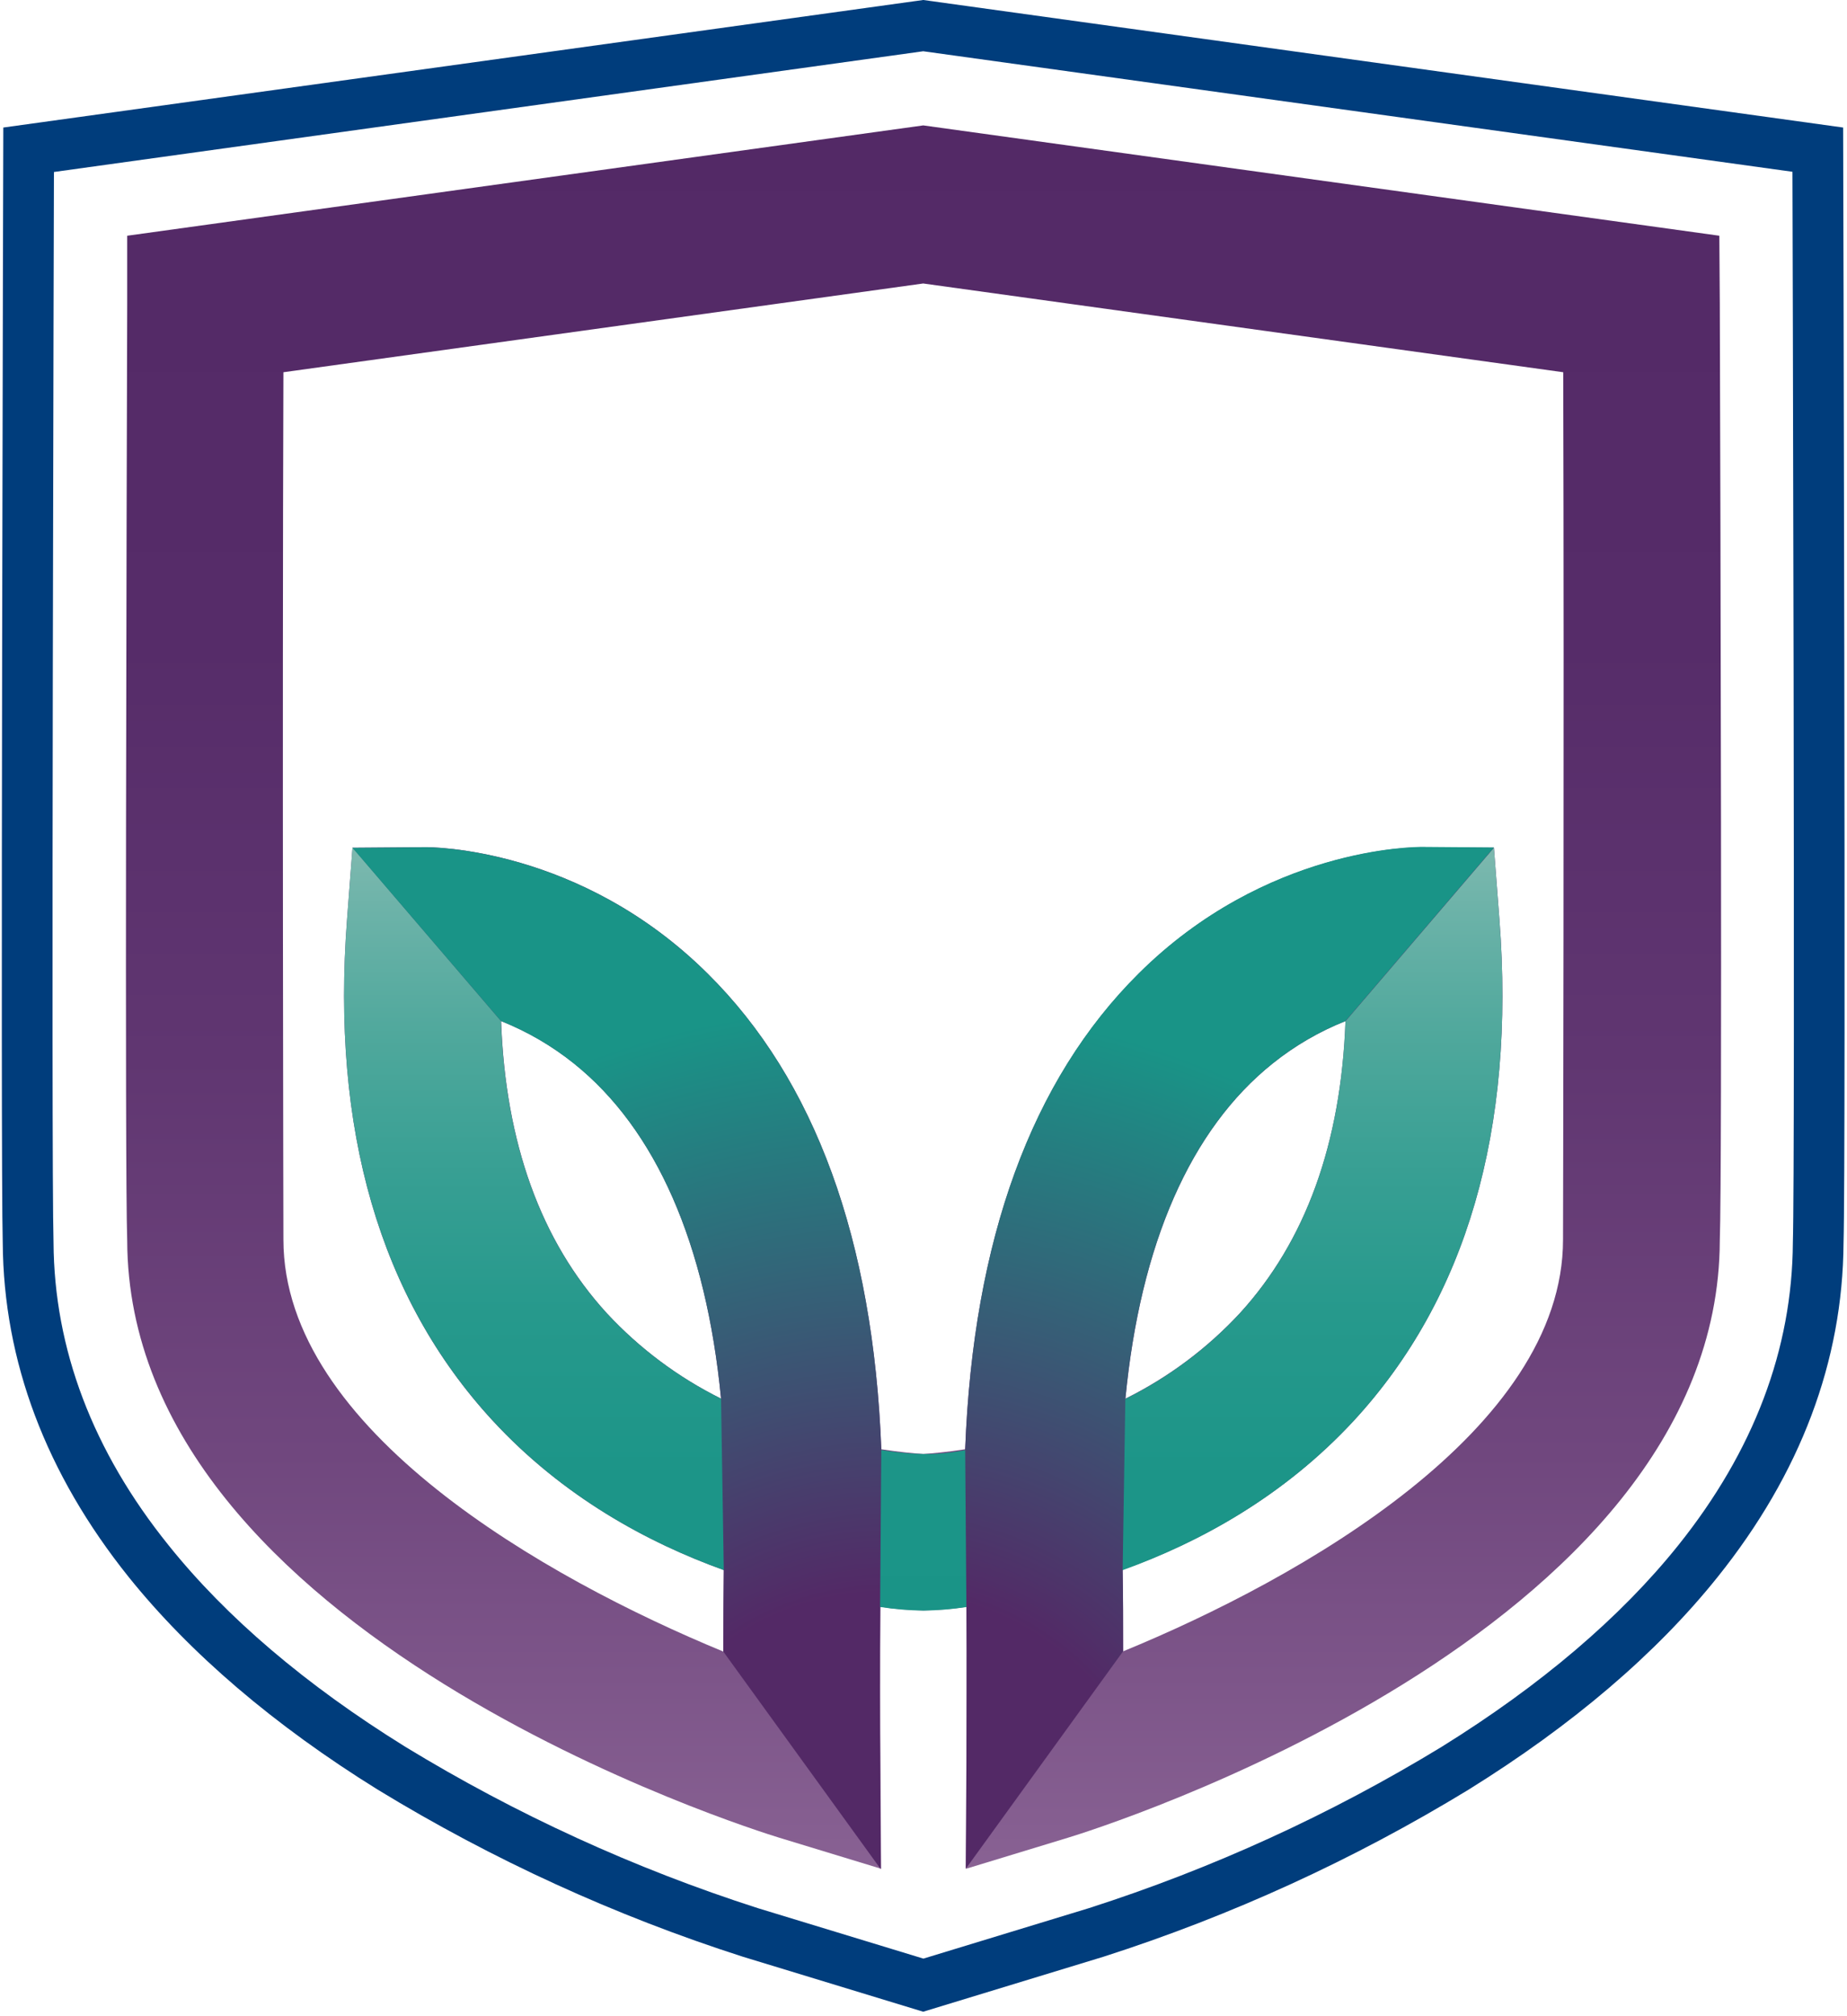 <svg width="363" height="396" viewBox="0 0 363 396" fill="none" xmlns="http://www.w3.org/2000/svg">
<path d="M362.24 25.05L181.47 0H181.42L0.65 25.05C0.65 25.05 0.07 227.22 0.54 244.13C0.7 267.36 9.02 289.43 25.28 309.73C37.34 324.73 53.82 338.84 74.28 351.53C96.804 365.261 120.88 376.268 146 384.32L181.44 395.12L216.87 384.32C241.987 376.267 266.059 365.26 288.58 351.53C309.04 338.84 325.53 324.78 337.58 309.73C353.85 289.43 362.17 267.36 362.32 244.13C362.82 227.22 362.24 25.05 362.24 25.05ZM352.36 244C352.25 265 344.67 285 329.82 303.53C318.47 317.69 302.82 331 283.34 343.09C261.561 356.357 238.285 366.995 214 374.78L181.48 384.69L148.95 374.78C124.659 366.985 101.38 356.333 79.6 343.05C60.1 330.96 44.46 317.65 33.12 303.49C18.22 285 10.63 264.92 10.52 244C10.04 227.87 10.6 33.78 10.6 33.78L181.42 10.07H181.47L352.28 33.74C352.28 33.74 352.85 227.83 352.36 244Z" fill="#003D7C"/>
<path d="M337.91 46.3L181.45 24.63L25 46.3V59.66C24.88 100 24.51 229.2 25 243.66C25.23 321.11 148 359.36 153.17 360.95L173.17 367.04L173.04 346.14C172.99 339.72 172.95 326.93 173.04 315.59C175.847 316.021 178.68 316.258 181.52 316.3V316.3C184.36 316.258 187.193 316.021 190 315.59C190.07 326.93 190 339.72 190 346.14L189.87 367.04L209.87 360.95C215 359.4 337.73 321.15 338 243.7C338.5 229.2 338.13 100 338 59.7L337.91 46.3ZM307.19 243.48C307.19 280.81 255.63 310.02 220.73 324.34C220.73 319.02 220.73 313.43 220.63 308.34C235.6 303 252.24 294 266.11 279C288.23 255 297.85 221.87 294.69 180.59L293.61 166.5L279.48 166.39C278.19 166.39 248.82 166.39 223.8 191.23C202.73 212.13 191.27 243.53 189.69 284.65C186.04 285.21 183.2 285.46 181.45 285.58C179.7 285.46 176.85 285.21 173.21 284.65C171.62 243.53 160.21 212.13 139.09 191.23C114.09 166.41 84.71 166.35 83.42 166.39L69.28 166.5L68.21 180.59C65.05 221.87 74.66 254.98 96.79 279C110.64 294 127.29 303 142.25 308.38C142.19 313.43 142.16 319.02 142.15 324.38C107.26 310 55.7 280.81 55.7 243.48C55.7 243.48 55.46 142.12 55.7 73.11L181.44 55.68L307.23 73.11C307.43 142.12 307.19 243.48 307.19 243.48ZM221.19 274.71C224.12 244.34 233.97 221.79 250.14 208.87C254.468 205.404 259.288 202.6 264.44 200.55C263.57 224.55 256.62 243.76 243.68 257.91C237.257 264.828 229.63 270.521 221.17 274.71H221.19ZM141.73 274.71C133.28 270.518 125.663 264.826 119.25 257.91C106.31 243.76 99.35 224.51 98.49 200.55C103.641 202.603 108.46 205.406 112.79 208.87C128.93 221.79 138.79 244.34 141.71 274.71H141.73Z" fill="url(#paint0_linear)"/>
<path d="M141.71 274.71C133.261 270.519 125.644 264.826 119.23 257.91C106.29 243.76 99.33 224.51 98.47 200.55L69.27 166.45L68.2 180.54C65.04 221.82 74.65 254.93 96.78 278.95C110.64 294 127.29 303 142.25 308.38C152.245 311.773 162.542 314.2 173 315.63C175.807 316.061 178.641 316.299 181.48 316.34V316.34C184.32 316.298 187.153 316.061 189.96 315.63C201.7 313.73 212.35 311.46 220.66 308.38C235.6 303 252.24 294 266.11 279C288.23 255 297.85 221.87 294.69 180.59L293.61 166.5L264.42 200.6C263.55 224.6 256.6 243.81 243.66 257.96C237.243 264.877 229.623 270.569 221.17 274.76C221.17 274.76 195.17 285.99 181.45 285.58C168.35 285.35 148.81 278.78 141.71 274.71Z" fill="url(#paint1_linear)"/>
<path d="M98.47 200.55C103.621 202.603 108.44 205.406 112.77 208.87C128.93 221.79 138.77 244.34 141.71 274.71L142.25 308.38C142.19 313.43 142.16 319.02 142.15 324.38L173.1 367.12L172.97 346.22C172.92 339.8 172.88 327.01 172.97 315.67L173.21 284.67C171.62 243.55 160.21 212.15 139.09 191.25C114.09 166.43 84.71 166.37 83.42 166.41L69.28 166.52L98.47 200.55ZM221.17 274.71C224.1 244.34 233.95 221.79 250.12 208.87C254.449 205.404 259.268 202.6 264.42 200.55L293.61 166.45L279.48 166.34C278.19 166.34 248.82 166.34 223.8 191.18C202.73 212.08 191.27 243.48 189.69 284.6L189.93 315.6C190 326.94 189.93 339.73 189.93 346.15L189.8 367.05L220.74 324.31C220.74 318.99 220.74 313.4 220.64 308.31L221.17 274.71Z" fill="url(#paint2_radial)"/>
<defs>
<linearGradient id="paint0_linear" x1="181.44" y1="19.95" x2="181.44" y2="374.18" gradientUnits="userSpaceOnUse">
<stop stop-color="#532966"/>
<stop offset="0.3" stop-color="#562C69"/>
<stop offset="0.53" stop-color="#603671"/>
<stop offset="0.75" stop-color="#70477E"/>
<stop offset="0.96" stop-color="#865F91"/>
<stop offset="1" stop-color="#8C6596"/>
</linearGradient>
<linearGradient id="paint1_linear" x1="181.44" y1="168.26" x2="181.44" y2="328.71" gradientUnits="userSpaceOnUse">
<stop stop-color="#7BB8AE"/>
<stop offset="0.06" stop-color="#6DB3A9"/>
<stop offset="0.22" stop-color="#4FA89C"/>
<stop offset="0.39" stop-color="#379F93"/>
<stop offset="0.56" stop-color="#26998C"/>
<stop offset="0.76" stop-color="#1C9588"/>
<stop offset="1" stop-color="#199487"/>
</linearGradient>
<radialGradient id="paint2_radial" cx="0" cy="0" r="1" gradientUnits="userSpaceOnUse" gradientTransform="translate(174.32 368.33) scale(228.92)">
<stop offset="0.24" stop-color="#532966"/>
<stop offset="0.75" stop-color="#199487"/>
</radialGradient>
</defs>
</svg>
